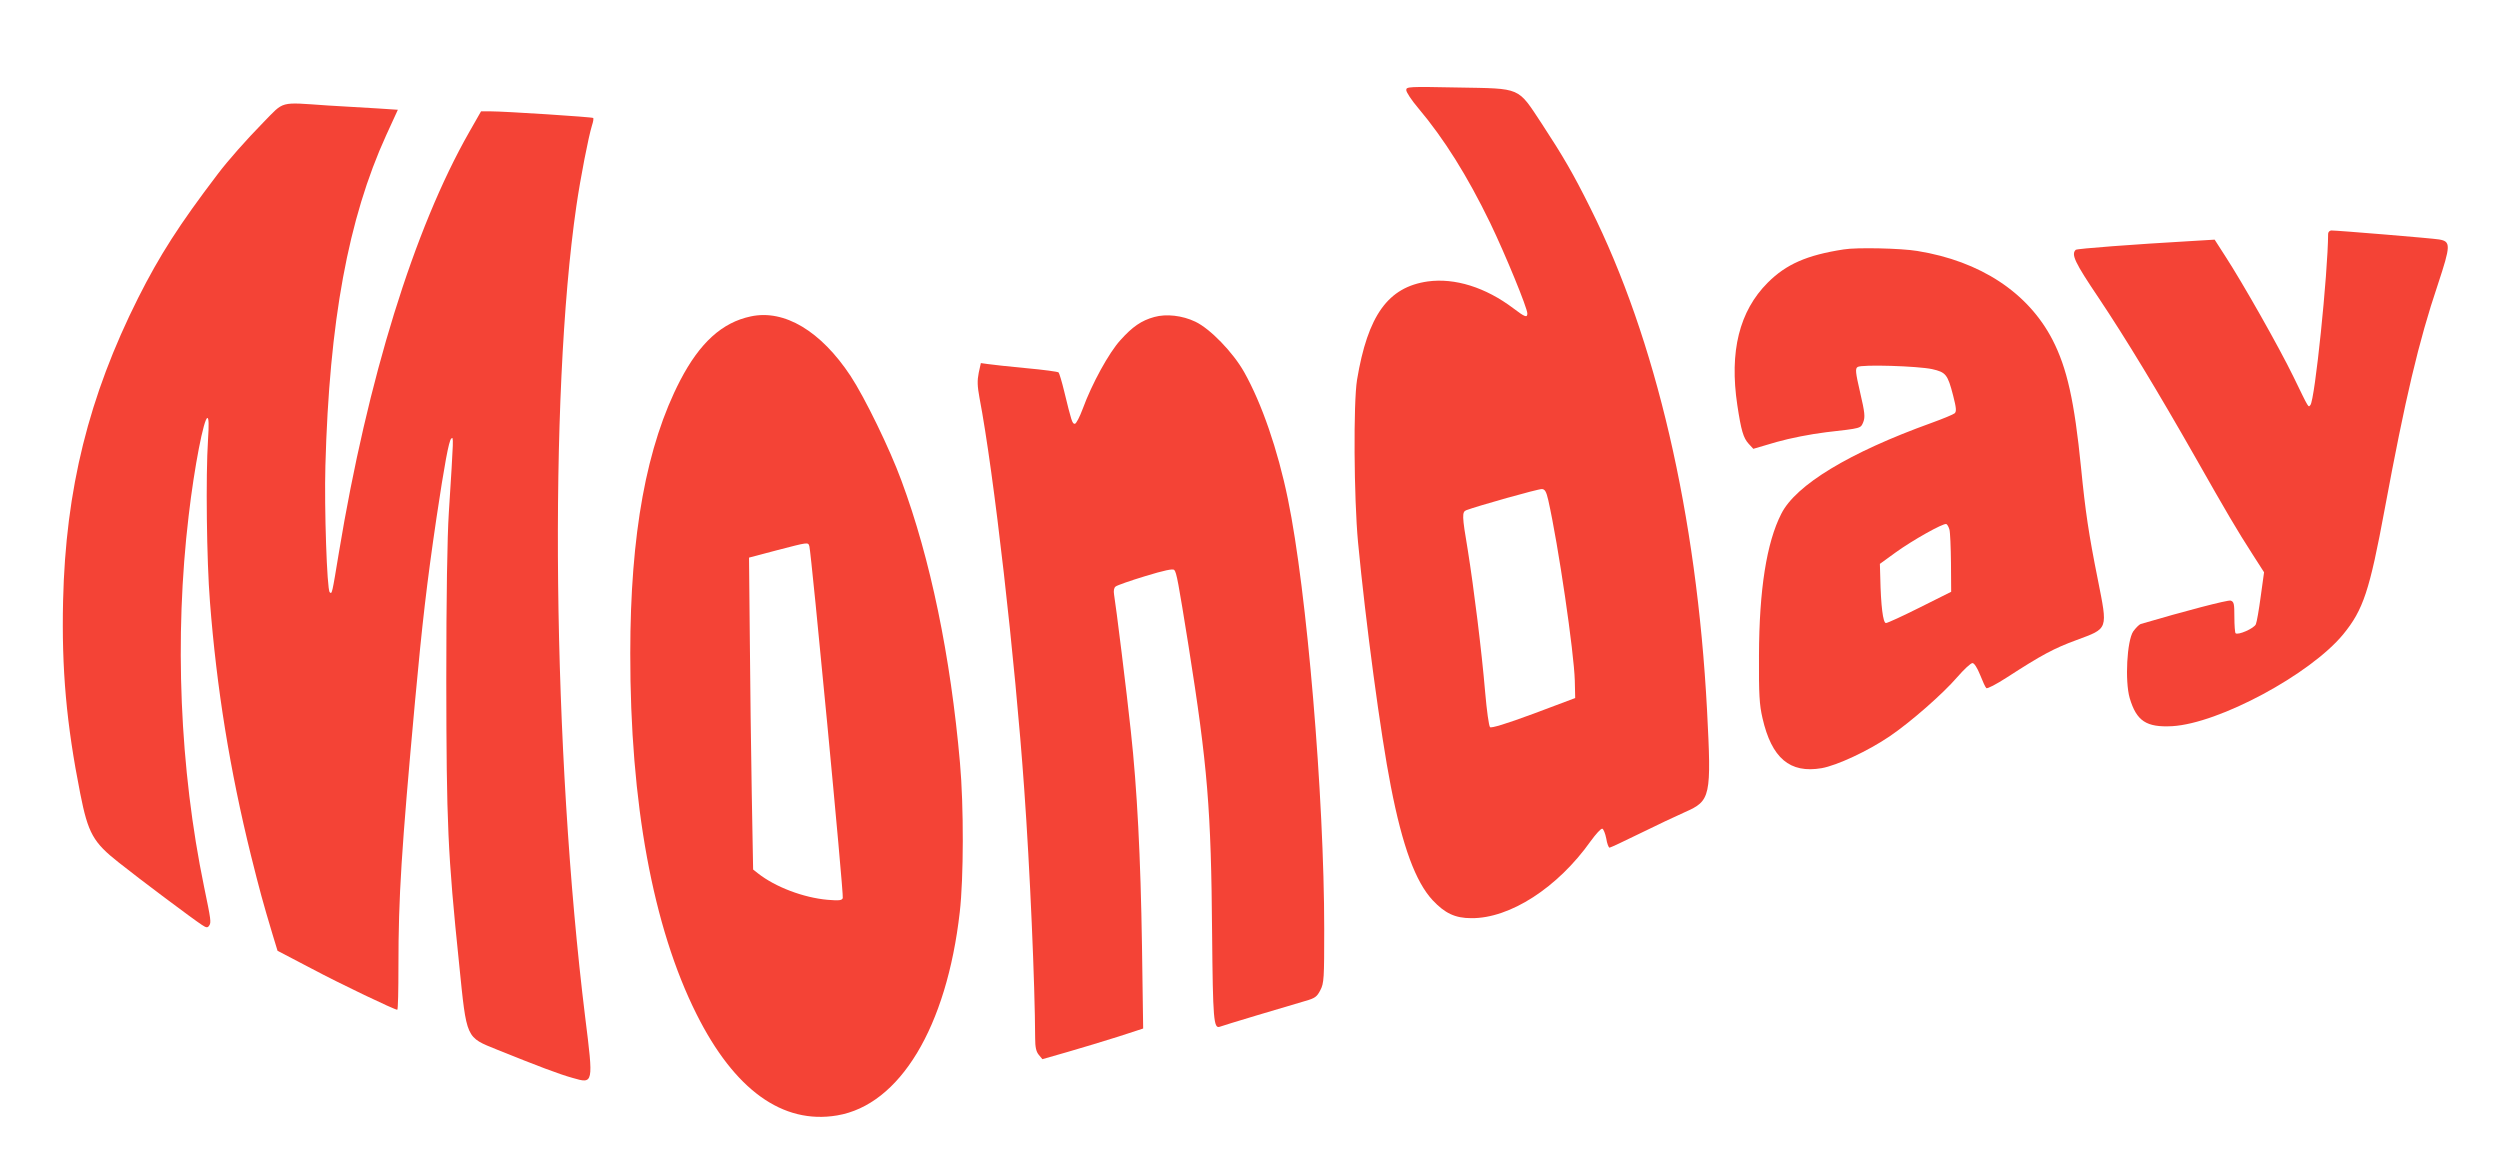 <?xml version="1.0" standalone="no"?>
<!DOCTYPE svg PUBLIC "-//W3C//DTD SVG 20010904//EN"
 "http://www.w3.org/TR/2001/REC-SVG-20010904/DTD/svg10.dtd">
<svg version="1.0" xmlns="http://www.w3.org/2000/svg"
 width="1280pt" height="594pt" viewBox="0 0 1280 594"
 preserveAspectRatio="xMidYMid meet">
<g transform="translate(0,594) scale(0.1,-0.1)"
fill="#f44336" stroke="none">
<path d="M7200 5479 c0 -11 27 -52 61 -92 133 -158 251 -346 369 -589 78 -162
190 -435 190 -463 0 -23 -12 -19 -71 26 -143 108 -300 157 -439 138 -203 -29
-307 -173 -362 -504 -19 -117 -16 -603 5 -830 39 -410 116 -987 168 -1251 60
-309 127 -489 214 -583 63 -67 115 -92 198 -92 198 -2 443 157 611 394 27 37
53 66 60 64 6 -2 15 -25 20 -50 4 -26 12 -47 17 -47 4 0 75 33 156 73 81 40
185 89 230 109 132 58 136 78 113 523 -53 1000 -262 1899 -597 2569 -88 177
-140 266 -248 431 -127 192 -102 181 -432 187 -252 5 -263 4 -263 -13z m727
-2099 c52 -231 132 -780 136 -925 l2 -89 -213 -80 c-143 -53 -217 -75 -223
-69 -6 6 -17 86 -25 179 -18 213 -58 534 -89 728 -30 177 -30 195 -7 204 52
20 370 110 387 108 15 -1 22 -13 32 -56z"/>
<path d="M1348 5313 c-87 -89 -181 -195 -233 -264 -198 -260 -298 -417 -407
-633 -254 -506 -372 -982 -385 -1552 -8 -351 17 -630 88 -988 40 -202 66 -249
197 -352 109 -87 382 -291 425 -319 24 -16 30 -16 38 -4 11 16 9 29 -26 198
-125 605 -153 1277 -79 1901 29 250 78 500 96 500 7 0 8 -36 3 -112 -12 -184
-7 -619 10 -830 34 -440 102 -861 210 -1298 45 -180 60 -236 111 -406 l25 -82
172 -90 c152 -81 427 -212 441 -212 4 0 6 101 6 224 0 355 15 590 85 1356 37
401 60 601 110 940 41 274 63 392 75 404 13 12 13 15 -12 -379 -8 -122 -13
-431 -13 -860 1 -732 7 -883 66 -1453 39 -385 33 -371 196 -437 206 -83 316
-125 385 -144 107 -31 107 -32 64 312 -167 1357 -187 3175 -45 4152 21 145 62
355 80 413 6 18 9 35 6 38 -5 5 -452 34 -528 34 l-46 0 -61 -107 c-282 -495
-520 -1264 -667 -2153 -35 -212 -35 -214 -47 -202 -14 14 -28 431 -22 647 20
740 117 1266 311 1692 l60 131 -106 7 c-58 3 -173 10 -254 15 -250 17 -219 25
-329 -87z"/>
<path d="M11920 4743 c-1 -201 -68 -854 -91 -877 -11 -12 -5 -23 -86 144 -76
156 -261 482 -350 619 l-54 84 -117 -7 c-297 -17 -588 -39 -594 -45 -25 -23
-5 -65 117 -246 139 -208 302 -477 500 -825 152 -268 208 -364 288 -488 l59
-92 -17 -123 c-9 -67 -20 -132 -25 -143 -8 -21 -92 -58 -104 -46 -3 3 -6 40
-6 83 0 68 -2 78 -19 84 -15 4 -237 -54 -461 -120 -8 -3 -25 -20 -38 -38 -32
-48 -43 -254 -18 -341 35 -118 85 -151 218 -144 239 14 706 265 875 470 103
126 135 222 213 643 105 565 173 855 272 1149 66 200 67 220 6 230 -34 6 -520
46 -551 46 -9 0 -17 -8 -17 -17z"/>
<path d="M9440 4663 c-189 -29 -295 -76 -389 -170 -146 -146 -197 -353 -156
-627 20 -132 31 -168 58 -198 l24 -26 119 35 c71 20 173 40 254 50 183 21 176
19 190 52 10 26 8 48 -16 151 -24 104 -26 123 -13 131 19 14 309 5 382 -11 70
-16 79 -27 107 -135 16 -63 18 -81 8 -91 -7 -6 -60 -28 -118 -49 -422 -152
-696 -318 -770 -466 -75 -147 -113 -388 -114 -724 -1 -202 2 -253 18 -322 47
-205 140 -284 303 -256 78 14 236 87 348 163 106 72 271 216 346 303 34 39 69
72 78 72 9 0 24 -23 39 -60 13 -33 27 -64 32 -68 4 -5 52 20 106 55 176 114
241 149 356 191 164 61 160 51 109 309 -47 234 -64 350 -86 573 -34 342 -72
511 -146 655 -125 242 -370 403 -692 455 -83 14 -312 19 -377 8z m541 -1434
c4 -13 7 -90 8 -171 l1 -148 -160 -80 c-88 -44 -166 -80 -174 -80 -15 0 -26
88 -29 234 l-2 69 80 58 c87 63 244 151 260 146 5 -2 12 -14 16 -28z"/>
<path d="M3844 4320 c-147 -31 -261 -135 -361 -327 -173 -333 -256 -787 -256
-1398 -1 -767 116 -1402 339 -1847 194 -388 441 -566 720 -519 321 54 561 452
628 1041 20 174 21 541 1 765 -48 545 -151 1044 -300 1445 -59 161 -187 424
-260 535 -152 230 -339 342 -511 305z m300 -1177 c10 -36 177 -1786 171 -1801
-4 -12 -18 -14 -78 -9 -123 11 -267 65 -357 136 l-24 19 -7 389 c-4 213 -8
573 -10 798 l-4 410 140 37 c166 43 162 43 169 21z"/>
<path d="M5910 4317 c-66 -18 -112 -50 -173 -118 -59 -64 -147 -225 -193 -351
-16 -43 -34 -78 -41 -78 -13 0 -17 13 -54 165 -12 50 -25 93 -29 98 -3 4 -78
14 -166 22 -87 8 -175 18 -196 21 l-36 5 -11 -50 c-8 -40 -7 -68 4 -128 73
-380 182 -1337 229 -2003 29 -403 55 -1002 56 -1276 0 -45 5 -68 18 -84 l19
-23 129 37 c71 20 187 56 258 78 l129 42 -6 421 c-7 459 -25 806 -57 1100 -21
200 -77 649 -86 701 -3 19 -1 34 8 41 7 6 75 30 151 53 98 30 142 39 149 32
12 -12 21 -63 73 -387 98 -619 116 -836 121 -1478 4 -437 8 -485 39 -474 14 6
351 107 438 132 50 14 60 22 77 55 19 36 20 60 20 313 0 676 -89 1735 -186
2202 -52 253 -134 490 -224 650 -57 101 -174 222 -250 258 -67 32 -149 41
-210 24z"/>
</g>
</svg>
